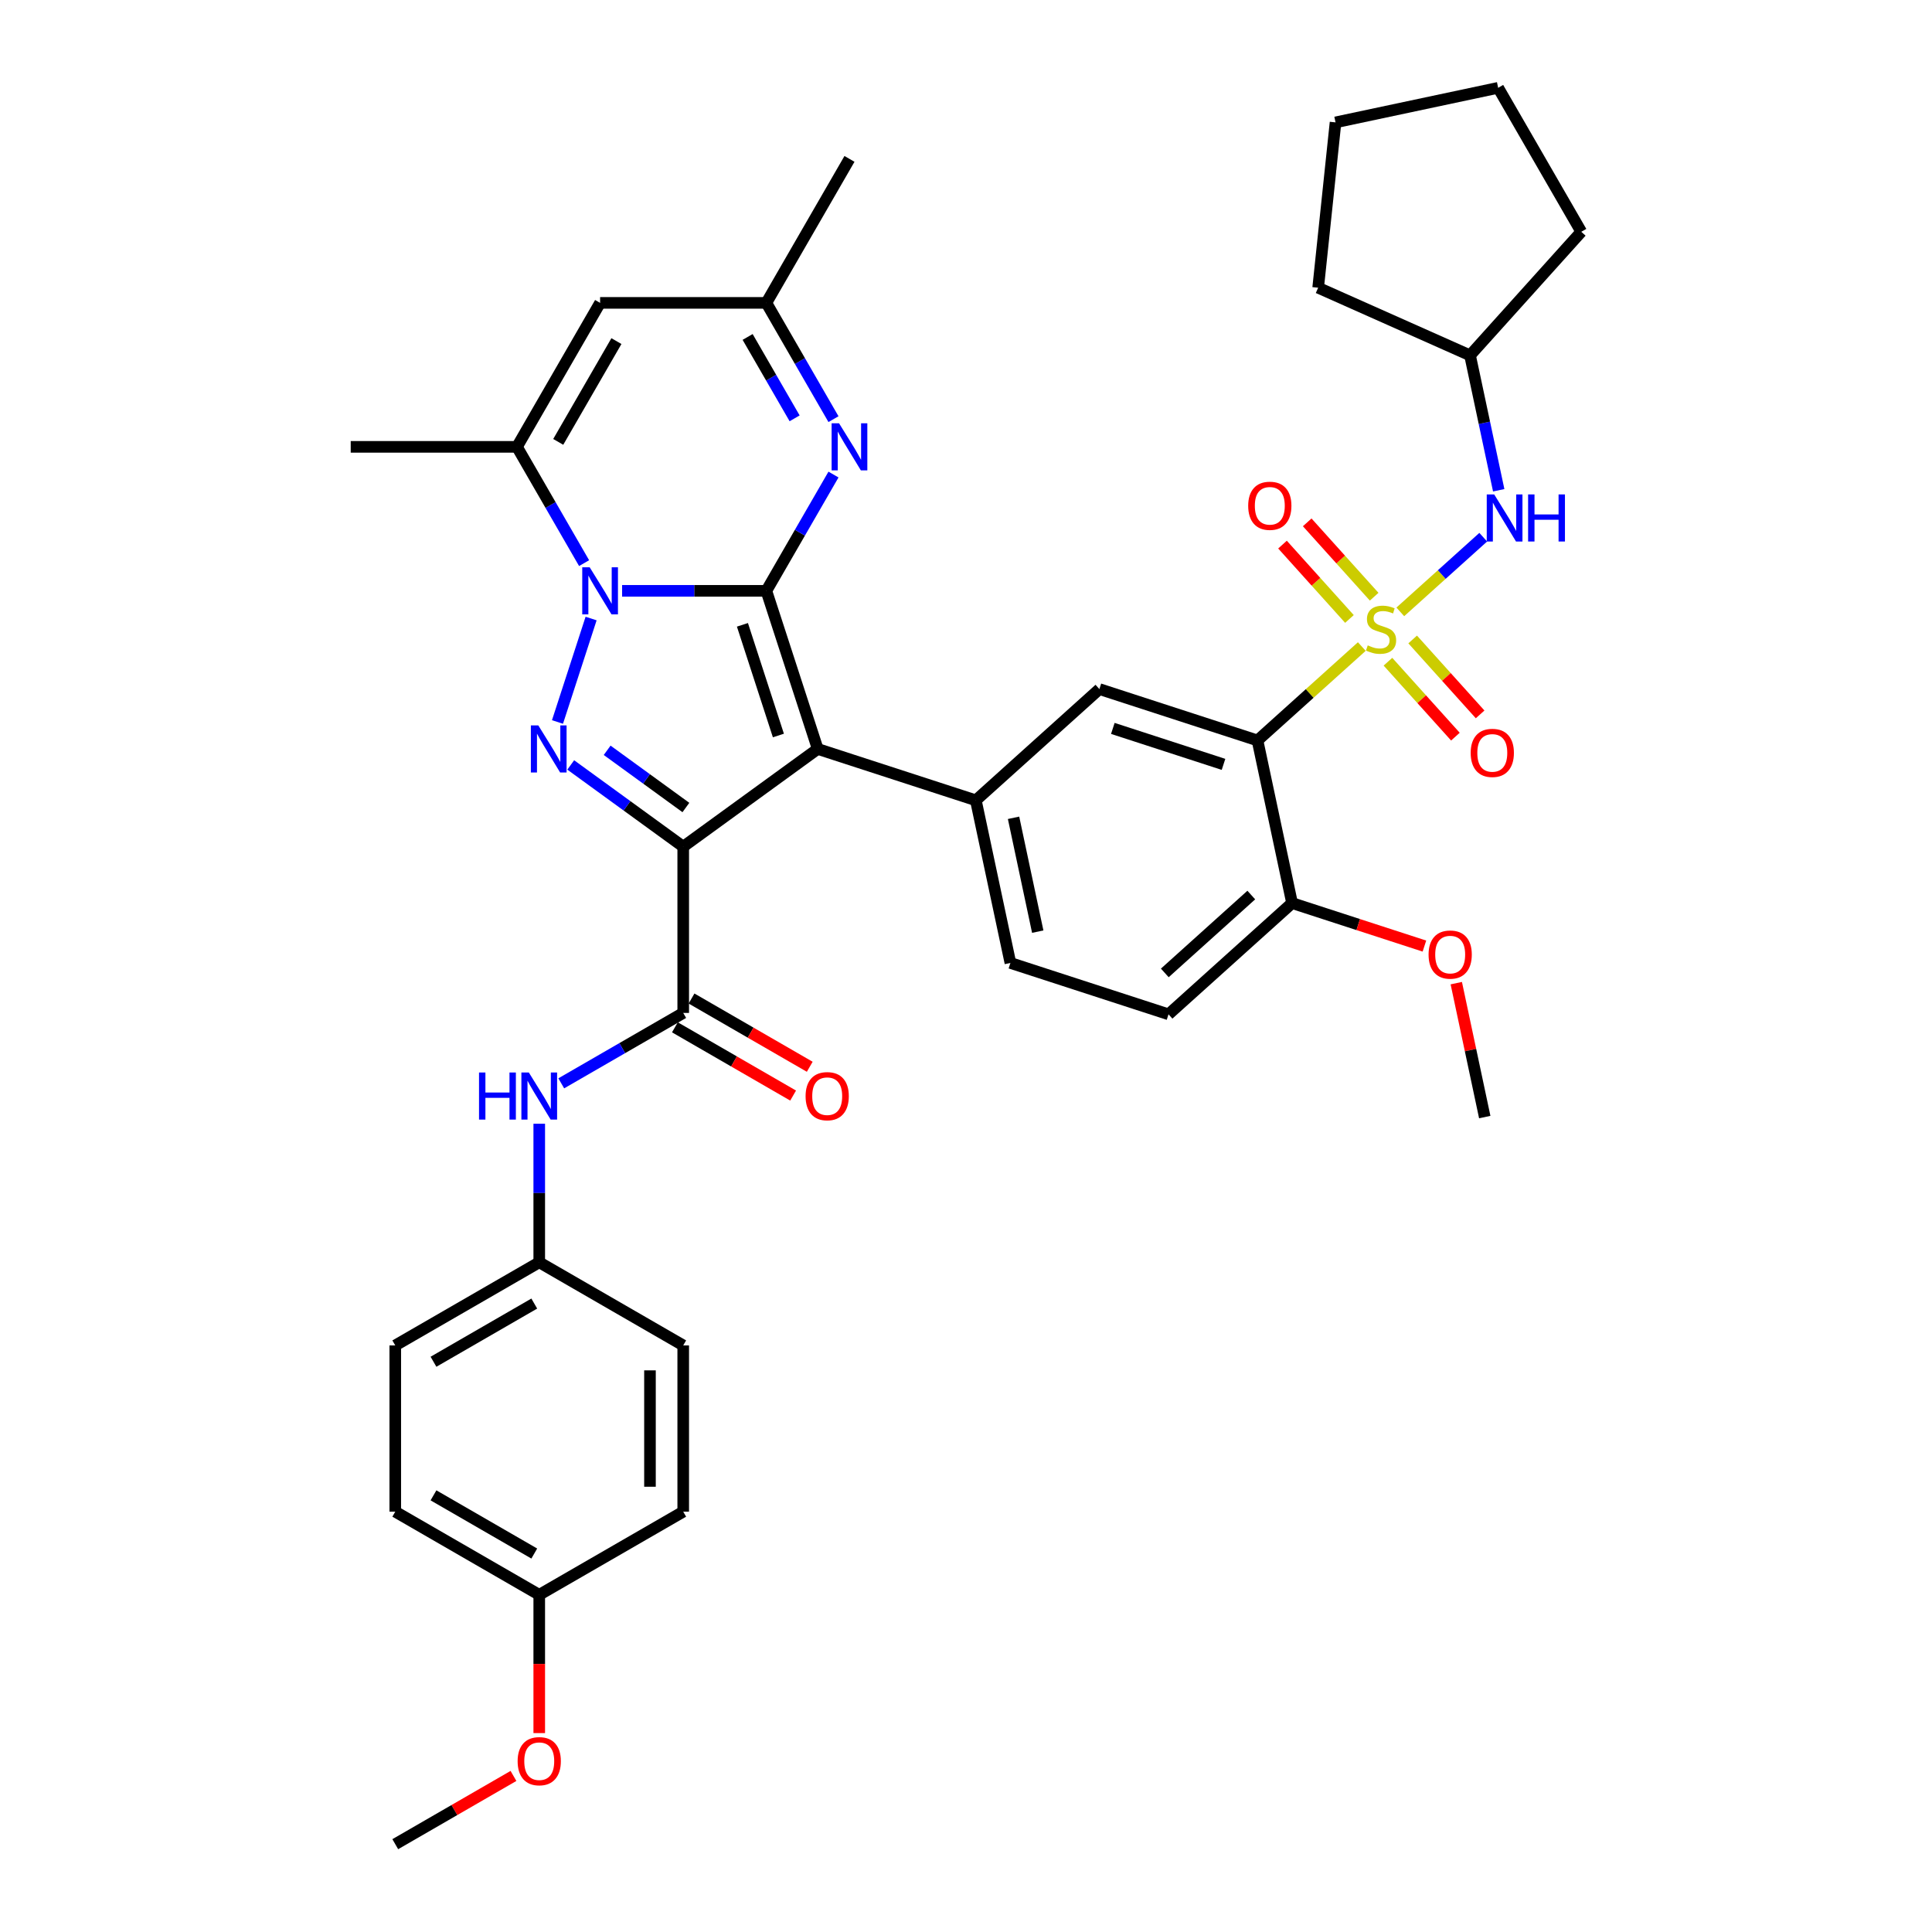 <?xml version='1.0' encoding='iso-8859-1'?>
<svg version='1.1' baseProfile='full'
              xmlns='http://www.w3.org/2000/svg'
                      xmlns:rdkit='http://www.rdkit.org/xml'
                      xmlns:xlink='http://www.w3.org/1999/xlink'
                  xml:space='preserve'
width='1000px' height='1000px' viewBox='0 0 1000 1000'>
<!-- END OF HEADER -->
<rect style='opacity:1.0;fill:#FFFFFF;stroke:none' width='1000' height='1000' x='0' y='0'> </rect>
<path class='bond-1' d='M 396.661,305.815 L 423.253,387.655' style='fill:none;fill-rule:evenodd;stroke:#000000;stroke-width:6px;stroke-linecap:butt;stroke-linejoin:miter;stroke-opacity:1' />
<path class='bond-1' d='M 384.282,323.409 L 402.896,380.697' style='fill:none;fill-rule:evenodd;stroke:#000000;stroke-width:6px;stroke-linecap:butt;stroke-linejoin:miter;stroke-opacity:1' />
<path class='bond-2' d='M 396.661,305.815 L 359.332,305.815' style='fill:none;fill-rule:evenodd;stroke:#000000;stroke-width:6px;stroke-linecap:butt;stroke-linejoin:miter;stroke-opacity:1' />
<path class='bond-2' d='M 359.332,305.815 L 322.003,305.815' style='fill:none;fill-rule:evenodd;stroke:#0000FF;stroke-width:6px;stroke-linecap:butt;stroke-linejoin:miter;stroke-opacity:1' />
<path class='bond-6' d='M 396.661,305.815 L 414.036,275.721' style='fill:none;fill-rule:evenodd;stroke:#000000;stroke-width:6px;stroke-linecap:butt;stroke-linejoin:miter;stroke-opacity:1' />
<path class='bond-6' d='M 414.036,275.721 L 431.41,245.628' style='fill:none;fill-rule:evenodd;stroke:#0000FF;stroke-width:6px;stroke-linecap:butt;stroke-linejoin:miter;stroke-opacity:1' />
<path class='bond-0' d='M 353.635,438.235 L 423.253,387.655' style='fill:none;fill-rule:evenodd;stroke:#000000;stroke-width:6px;stroke-linecap:butt;stroke-linejoin:miter;stroke-opacity:1' />
<path class='bond-7' d='M 353.635,438.235 L 353.635,524.286' style='fill:none;fill-rule:evenodd;stroke:#000000;stroke-width:6px;stroke-linecap:butt;stroke-linejoin:miter;stroke-opacity:1' />
<path class='bond-38' d='M 353.635,438.235 L 324.523,417.083' style='fill:none;fill-rule:evenodd;stroke:#000000;stroke-width:6px;stroke-linecap:butt;stroke-linejoin:miter;stroke-opacity:1' />
<path class='bond-38' d='M 324.523,417.083 L 295.411,395.932' style='fill:none;fill-rule:evenodd;stroke:#0000FF;stroke-width:6px;stroke-linecap:butt;stroke-linejoin:miter;stroke-opacity:1' />
<path class='bond-38' d='M 355.018,417.966 L 334.639,403.16' style='fill:none;fill-rule:evenodd;stroke:#000000;stroke-width:6px;stroke-linecap:butt;stroke-linejoin:miter;stroke-opacity:1' />
<path class='bond-38' d='M 334.639,403.16 L 314.261,388.354' style='fill:none;fill-rule:evenodd;stroke:#0000FF;stroke-width:6px;stroke-linecap:butt;stroke-linejoin:miter;stroke-opacity:1' />
<path class='bond-9' d='M 423.253,387.655 L 505.093,414.246' style='fill:none;fill-rule:evenodd;stroke:#000000;stroke-width:6px;stroke-linecap:butt;stroke-linejoin:miter;stroke-opacity:1' />
<path class='bond-4' d='M 305.951,320.151 L 288.554,373.695' style='fill:none;fill-rule:evenodd;stroke:#0000FF;stroke-width:6px;stroke-linecap:butt;stroke-linejoin:miter;stroke-opacity:1' />
<path class='bond-8' d='M 302.332,291.478 L 284.958,261.385' style='fill:none;fill-rule:evenodd;stroke:#0000FF;stroke-width:6px;stroke-linecap:butt;stroke-linejoin:miter;stroke-opacity:1' />
<path class='bond-8' d='M 284.958,261.385 L 267.583,231.291' style='fill:none;fill-rule:evenodd;stroke:#000000;stroke-width:6px;stroke-linecap:butt;stroke-linejoin:miter;stroke-opacity:1' />
<path class='bond-3' d='M 704.866,334.65 L 677.874,358.954' style='fill:none;fill-rule:evenodd;stroke:#CCCC00;stroke-width:6px;stroke-linecap:butt;stroke-linejoin:miter;stroke-opacity:1' />
<path class='bond-3' d='M 677.874,358.954 L 650.882,383.258' style='fill:none;fill-rule:evenodd;stroke:#000000;stroke-width:6px;stroke-linecap:butt;stroke-linejoin:miter;stroke-opacity:1' />
<path class='bond-12' d='M 724.796,316.705 L 746.259,297.38' style='fill:none;fill-rule:evenodd;stroke:#CCCC00;stroke-width:6px;stroke-linecap:butt;stroke-linejoin:miter;stroke-opacity:1' />
<path class='bond-12' d='M 746.259,297.38 L 767.722,278.055' style='fill:none;fill-rule:evenodd;stroke:#0000FF;stroke-width:6px;stroke-linecap:butt;stroke-linejoin:miter;stroke-opacity:1' />
<path class='bond-15' d='M 718.401,342.503 L 735.86,361.893' style='fill:none;fill-rule:evenodd;stroke:#CCCC00;stroke-width:6px;stroke-linecap:butt;stroke-linejoin:miter;stroke-opacity:1' />
<path class='bond-15' d='M 735.86,361.893 L 753.319,381.283' style='fill:none;fill-rule:evenodd;stroke:#FF0000;stroke-width:6px;stroke-linecap:butt;stroke-linejoin:miter;stroke-opacity:1' />
<path class='bond-15' d='M 731.19,330.987 L 748.649,350.377' style='fill:none;fill-rule:evenodd;stroke:#CCCC00;stroke-width:6px;stroke-linecap:butt;stroke-linejoin:miter;stroke-opacity:1' />
<path class='bond-15' d='M 748.649,350.377 L 766.108,369.767' style='fill:none;fill-rule:evenodd;stroke:#FF0000;stroke-width:6px;stroke-linecap:butt;stroke-linejoin:miter;stroke-opacity:1' />
<path class='bond-16' d='M 711.261,308.853 L 693.936,289.612' style='fill:none;fill-rule:evenodd;stroke:#CCCC00;stroke-width:6px;stroke-linecap:butt;stroke-linejoin:miter;stroke-opacity:1' />
<path class='bond-16' d='M 693.936,289.612 L 676.611,270.371' style='fill:none;fill-rule:evenodd;stroke:#FF0000;stroke-width:6px;stroke-linecap:butt;stroke-linejoin:miter;stroke-opacity:1' />
<path class='bond-16' d='M 698.471,320.369 L 681.146,301.128' style='fill:none;fill-rule:evenodd;stroke:#CCCC00;stroke-width:6px;stroke-linecap:butt;stroke-linejoin:miter;stroke-opacity:1' />
<path class='bond-16' d='M 681.146,301.128 L 663.822,281.887' style='fill:none;fill-rule:evenodd;stroke:#FF0000;stroke-width:6px;stroke-linecap:butt;stroke-linejoin:miter;stroke-opacity:1' />
<path class='bond-5' d='M 650.882,383.258 L 569.042,356.666' style='fill:none;fill-rule:evenodd;stroke:#000000;stroke-width:6px;stroke-linecap:butt;stroke-linejoin:miter;stroke-opacity:1' />
<path class='bond-5' d='M 633.287,395.637 L 575.999,377.023' style='fill:none;fill-rule:evenodd;stroke:#000000;stroke-width:6px;stroke-linecap:butt;stroke-linejoin:miter;stroke-opacity:1' />
<path class='bond-40' d='M 650.882,383.258 L 668.773,467.429' style='fill:none;fill-rule:evenodd;stroke:#000000;stroke-width:6px;stroke-linecap:butt;stroke-linejoin:miter;stroke-opacity:1' />
<path class='bond-13' d='M 431.41,216.955 L 414.036,186.862' style='fill:none;fill-rule:evenodd;stroke:#0000FF;stroke-width:6px;stroke-linecap:butt;stroke-linejoin:miter;stroke-opacity:1' />
<path class='bond-13' d='M 414.036,186.862 L 396.661,156.768' style='fill:none;fill-rule:evenodd;stroke:#000000;stroke-width:6px;stroke-linecap:butt;stroke-linejoin:miter;stroke-opacity:1' />
<path class='bond-13' d='M 411.293,216.532 L 399.131,195.467' style='fill:none;fill-rule:evenodd;stroke:#0000FF;stroke-width:6px;stroke-linecap:butt;stroke-linejoin:miter;stroke-opacity:1' />
<path class='bond-13' d='M 399.131,195.467 L 386.969,174.402' style='fill:none;fill-rule:evenodd;stroke:#000000;stroke-width:6px;stroke-linecap:butt;stroke-linejoin:miter;stroke-opacity:1' />
<path class='bond-14' d='M 353.635,524.286 L 322.07,542.51' style='fill:none;fill-rule:evenodd;stroke:#000000;stroke-width:6px;stroke-linecap:butt;stroke-linejoin:miter;stroke-opacity:1' />
<path class='bond-14' d='M 322.07,542.51 L 290.505,560.734' style='fill:none;fill-rule:evenodd;stroke:#0000FF;stroke-width:6px;stroke-linecap:butt;stroke-linejoin:miter;stroke-opacity:1' />
<path class='bond-18' d='M 349.333,531.739 L 379.925,549.401' style='fill:none;fill-rule:evenodd;stroke:#000000;stroke-width:6px;stroke-linecap:butt;stroke-linejoin:miter;stroke-opacity:1' />
<path class='bond-18' d='M 379.925,549.401 L 410.518,567.064' style='fill:none;fill-rule:evenodd;stroke:#FF0000;stroke-width:6px;stroke-linecap:butt;stroke-linejoin:miter;stroke-opacity:1' />
<path class='bond-18' d='M 357.938,516.834 L 388.53,534.497' style='fill:none;fill-rule:evenodd;stroke:#000000;stroke-width:6px;stroke-linecap:butt;stroke-linejoin:miter;stroke-opacity:1' />
<path class='bond-18' d='M 388.53,534.497 L 419.123,552.159' style='fill:none;fill-rule:evenodd;stroke:#FF0000;stroke-width:6px;stroke-linecap:butt;stroke-linejoin:miter;stroke-opacity:1' />
<path class='bond-24' d='M 267.583,231.291 L 181.532,231.291' style='fill:none;fill-rule:evenodd;stroke:#000000;stroke-width:6px;stroke-linecap:butt;stroke-linejoin:miter;stroke-opacity:1' />
<path class='bond-39' d='M 267.583,231.291 L 310.609,156.768' style='fill:none;fill-rule:evenodd;stroke:#000000;stroke-width:6px;stroke-linecap:butt;stroke-linejoin:miter;stroke-opacity:1' />
<path class='bond-39' d='M 288.942,228.718 L 319.06,176.552' style='fill:none;fill-rule:evenodd;stroke:#000000;stroke-width:6px;stroke-linecap:butt;stroke-linejoin:miter;stroke-opacity:1' />
<path class='bond-11' d='M 505.093,414.246 L 569.042,356.666' style='fill:none;fill-rule:evenodd;stroke:#000000;stroke-width:6px;stroke-linecap:butt;stroke-linejoin:miter;stroke-opacity:1' />
<path class='bond-19' d='M 505.093,414.246 L 522.984,498.417' style='fill:none;fill-rule:evenodd;stroke:#000000;stroke-width:6px;stroke-linecap:butt;stroke-linejoin:miter;stroke-opacity:1' />
<path class='bond-19' d='M 524.611,423.294 L 537.134,482.214' style='fill:none;fill-rule:evenodd;stroke:#000000;stroke-width:6px;stroke-linecap:butt;stroke-linejoin:miter;stroke-opacity:1' />
<path class='bond-10' d='M 310.609,156.768 L 396.661,156.768' style='fill:none;fill-rule:evenodd;stroke:#000000;stroke-width:6px;stroke-linecap:butt;stroke-linejoin:miter;stroke-opacity:1' />
<path class='bond-22' d='M 775.732,253.762 L 768.31,218.844' style='fill:none;fill-rule:evenodd;stroke:#0000FF;stroke-width:6px;stroke-linecap:butt;stroke-linejoin:miter;stroke-opacity:1' />
<path class='bond-22' d='M 768.31,218.844 L 760.889,183.927' style='fill:none;fill-rule:evenodd;stroke:#000000;stroke-width:6px;stroke-linecap:butt;stroke-linejoin:miter;stroke-opacity:1' />
<path class='bond-31' d='M 396.661,156.768 L 439.687,82.245' style='fill:none;fill-rule:evenodd;stroke:#000000;stroke-width:6px;stroke-linecap:butt;stroke-linejoin:miter;stroke-opacity:1' />
<path class='bond-21' d='M 279.112,581.649 L 279.112,617.506' style='fill:none;fill-rule:evenodd;stroke:#0000FF;stroke-width:6px;stroke-linecap:butt;stroke-linejoin:miter;stroke-opacity:1' />
<path class='bond-21' d='M 279.112,617.506 L 279.112,653.364' style='fill:none;fill-rule:evenodd;stroke:#000000;stroke-width:6px;stroke-linecap:butt;stroke-linejoin:miter;stroke-opacity:1' />
<path class='bond-17' d='M 668.773,467.429 L 604.824,525.009' style='fill:none;fill-rule:evenodd;stroke:#000000;stroke-width:6px;stroke-linecap:butt;stroke-linejoin:miter;stroke-opacity:1' />
<path class='bond-17' d='M 647.665,463.276 L 602.9,503.582' style='fill:none;fill-rule:evenodd;stroke:#000000;stroke-width:6px;stroke-linecap:butt;stroke-linejoin:miter;stroke-opacity:1' />
<path class='bond-25' d='M 668.773,467.429 L 703.024,478.558' style='fill:none;fill-rule:evenodd;stroke:#000000;stroke-width:6px;stroke-linecap:butt;stroke-linejoin:miter;stroke-opacity:1' />
<path class='bond-25' d='M 703.024,478.558 L 737.275,489.687' style='fill:none;fill-rule:evenodd;stroke:#FF0000;stroke-width:6px;stroke-linecap:butt;stroke-linejoin:miter;stroke-opacity:1' />
<path class='bond-20' d='M 522.984,498.417 L 604.824,525.009' style='fill:none;fill-rule:evenodd;stroke:#000000;stroke-width:6px;stroke-linecap:butt;stroke-linejoin:miter;stroke-opacity:1' />
<path class='bond-26' d='M 279.112,653.364 L 353.635,696.39' style='fill:none;fill-rule:evenodd;stroke:#000000;stroke-width:6px;stroke-linecap:butt;stroke-linejoin:miter;stroke-opacity:1' />
<path class='bond-27' d='M 279.112,653.364 L 204.589,696.39' style='fill:none;fill-rule:evenodd;stroke:#000000;stroke-width:6px;stroke-linecap:butt;stroke-linejoin:miter;stroke-opacity:1' />
<path class='bond-27' d='M 276.539,674.723 L 224.373,704.841' style='fill:none;fill-rule:evenodd;stroke:#000000;stroke-width:6px;stroke-linecap:butt;stroke-linejoin:miter;stroke-opacity:1' />
<path class='bond-34' d='M 760.889,183.927 L 682.276,148.926' style='fill:none;fill-rule:evenodd;stroke:#000000;stroke-width:6px;stroke-linecap:butt;stroke-linejoin:miter;stroke-opacity:1' />
<path class='bond-35' d='M 760.889,183.927 L 818.468,119.978' style='fill:none;fill-rule:evenodd;stroke:#000000;stroke-width:6px;stroke-linecap:butt;stroke-linejoin:miter;stroke-opacity:1' />
<path class='bond-23' d='M 279.112,825.468 L 204.589,782.442' style='fill:none;fill-rule:evenodd;stroke:#000000;stroke-width:6px;stroke-linecap:butt;stroke-linejoin:miter;stroke-opacity:1' />
<path class='bond-23' d='M 276.539,804.109 L 224.373,773.991' style='fill:none;fill-rule:evenodd;stroke:#000000;stroke-width:6px;stroke-linecap:butt;stroke-linejoin:miter;stroke-opacity:1' />
<path class='bond-30' d='M 279.112,825.468 L 279.112,861.257' style='fill:none;fill-rule:evenodd;stroke:#000000;stroke-width:6px;stroke-linecap:butt;stroke-linejoin:miter;stroke-opacity:1' />
<path class='bond-30' d='M 279.112,861.257 L 279.112,897.046' style='fill:none;fill-rule:evenodd;stroke:#FF0000;stroke-width:6px;stroke-linecap:butt;stroke-linejoin:miter;stroke-opacity:1' />
<path class='bond-41' d='M 279.112,825.468 L 353.635,782.442' style='fill:none;fill-rule:evenodd;stroke:#000000;stroke-width:6px;stroke-linecap:butt;stroke-linejoin:miter;stroke-opacity:1' />
<path class='bond-32' d='M 753.77,508.873 L 761.137,543.532' style='fill:none;fill-rule:evenodd;stroke:#FF0000;stroke-width:6px;stroke-linecap:butt;stroke-linejoin:miter;stroke-opacity:1' />
<path class='bond-32' d='M 761.137,543.532 L 768.504,578.192' style='fill:none;fill-rule:evenodd;stroke:#000000;stroke-width:6px;stroke-linecap:butt;stroke-linejoin:miter;stroke-opacity:1' />
<path class='bond-29' d='M 353.635,696.39 L 353.635,782.442' style='fill:none;fill-rule:evenodd;stroke:#000000;stroke-width:6px;stroke-linecap:butt;stroke-linejoin:miter;stroke-opacity:1' />
<path class='bond-29' d='M 336.425,709.298 L 336.425,769.534' style='fill:none;fill-rule:evenodd;stroke:#000000;stroke-width:6px;stroke-linecap:butt;stroke-linejoin:miter;stroke-opacity:1' />
<path class='bond-28' d='M 204.589,696.39 L 204.589,782.442' style='fill:none;fill-rule:evenodd;stroke:#000000;stroke-width:6px;stroke-linecap:butt;stroke-linejoin:miter;stroke-opacity:1' />
<path class='bond-33' d='M 265.774,919.22 L 235.182,936.883' style='fill:none;fill-rule:evenodd;stroke:#FF0000;stroke-width:6px;stroke-linecap:butt;stroke-linejoin:miter;stroke-opacity:1' />
<path class='bond-33' d='M 235.182,936.883 L 204.589,954.545' style='fill:none;fill-rule:evenodd;stroke:#000000;stroke-width:6px;stroke-linecap:butt;stroke-linejoin:miter;stroke-opacity:1' />
<path class='bond-37' d='M 682.276,148.926 L 691.271,63.346' style='fill:none;fill-rule:evenodd;stroke:#000000;stroke-width:6px;stroke-linecap:butt;stroke-linejoin:miter;stroke-opacity:1' />
<path class='bond-36' d='M 818.468,119.978 L 775.443,45.455' style='fill:none;fill-rule:evenodd;stroke:#000000;stroke-width:6px;stroke-linecap:butt;stroke-linejoin:miter;stroke-opacity:1' />
<path class='bond-42' d='M 775.443,45.455 L 691.271,63.346' style='fill:none;fill-rule:evenodd;stroke:#000000;stroke-width:6px;stroke-linecap:butt;stroke-linejoin:miter;stroke-opacity:1' />
<path  class='atom-3' d='M 305.222 293.63
L 313.208 306.537
Q 314 307.811, 315.273 310.117
Q 316.547 312.423, 316.616 312.561
L 316.616 293.63
L 319.851 293.63
L 319.851 317.999
L 316.512 317.999
L 307.942 303.887
Q 306.943 302.235, 305.876 300.342
Q 304.844 298.448, 304.534 297.863
L 304.534 317.999
L 301.367 317.999
L 301.367 293.63
L 305.222 293.63
' fill='#0000FF'/>
<path  class='atom-4' d='M 707.947 334.042
Q 708.222 334.145, 709.358 334.627
Q 710.494 335.109, 711.733 335.419
Q 713.006 335.694, 714.246 335.694
Q 716.552 335.694, 717.894 334.593
Q 719.237 333.457, 719.237 331.495
Q 719.237 330.152, 718.548 329.326
Q 717.894 328.5, 716.862 328.053
Q 715.829 327.605, 714.108 327.089
Q 711.939 326.435, 710.631 325.815
Q 709.358 325.196, 708.428 323.888
Q 707.534 322.58, 707.534 320.377
Q 707.534 317.314, 709.599 315.42
Q 711.698 313.527, 715.829 313.527
Q 718.651 313.527, 721.853 314.87
L 721.061 317.52
Q 718.135 316.315, 715.932 316.315
Q 713.557 316.315, 712.249 317.314
Q 710.941 318.277, 710.976 319.964
Q 710.976 321.272, 711.63 322.064
Q 712.318 322.855, 713.282 323.303
Q 714.28 323.75, 715.932 324.267
Q 718.135 324.955, 719.443 325.643
Q 720.751 326.332, 721.68 327.743
Q 722.644 329.12, 722.644 331.495
Q 722.644 334.868, 720.372 336.692
Q 718.135 338.482, 714.383 338.482
Q 712.215 338.482, 710.563 338
Q 708.945 337.553, 707.017 336.761
L 707.947 334.042
' fill='#CCCC00'/>
<path  class='atom-5' d='M 278.631 375.47
L 286.617 388.377
Q 287.408 389.651, 288.682 391.957
Q 289.955 394.263, 290.024 394.401
L 290.024 375.47
L 293.26 375.47
L 293.26 399.84
L 289.921 399.84
L 281.35 385.727
Q 280.352 384.075, 279.285 382.182
Q 278.252 380.289, 277.943 379.703
L 277.943 399.84
L 274.776 399.84
L 274.776 375.47
L 278.631 375.47
' fill='#0000FF'/>
<path  class='atom-7' d='M 434.3 219.107
L 442.286 232.014
Q 443.077 233.288, 444.351 235.594
Q 445.625 237.9, 445.693 238.038
L 445.693 219.107
L 448.929 219.107
L 448.929 243.476
L 445.59 243.476
L 437.019 229.364
Q 436.021 227.712, 434.954 225.819
Q 433.922 223.925, 433.612 223.34
L 433.612 243.476
L 430.445 243.476
L 430.445 219.107
L 434.3 219.107
' fill='#0000FF'/>
<path  class='atom-13' d='M 773.393 255.913
L 781.378 268.821
Q 782.17 270.094, 783.444 272.4
Q 784.717 274.707, 784.786 274.844
L 784.786 255.913
L 788.022 255.913
L 788.022 280.283
L 784.683 280.283
L 776.112 266.17
Q 775.114 264.518, 774.047 262.625
Q 773.014 260.732, 772.704 260.147
L 772.704 280.283
L 769.538 280.283
L 769.538 255.913
L 773.393 255.913
' fill='#0000FF'/>
<path  class='atom-13' d='M 790.947 255.913
L 794.252 255.913
L 794.252 266.274
L 806.712 266.274
L 806.712 255.913
L 810.016 255.913
L 810.016 280.283
L 806.712 280.283
L 806.712 269.027
L 794.252 269.027
L 794.252 280.283
L 790.947 280.283
L 790.947 255.913
' fill='#0000FF'/>
<path  class='atom-15' d='M 247.944 555.127
L 251.249 555.127
L 251.249 565.488
L 263.709 565.488
L 263.709 555.127
L 267.013 555.127
L 267.013 579.497
L 263.709 579.497
L 263.709 568.242
L 251.249 568.242
L 251.249 579.497
L 247.944 579.497
L 247.944 555.127
' fill='#0000FF'/>
<path  class='atom-15' d='M 273.725 555.127
L 281.711 568.035
Q 282.503 569.309, 283.776 571.615
Q 285.05 573.921, 285.119 574.059
L 285.119 555.127
L 288.354 555.127
L 288.354 579.497
L 285.015 579.497
L 276.445 565.385
Q 275.446 563.733, 274.379 561.839
Q 273.347 559.946, 273.037 559.361
L 273.037 579.497
L 269.87 579.497
L 269.87 555.127
L 273.725 555.127
' fill='#0000FF'/>
<path  class='atom-16' d='M 761.224 389.696
Q 761.224 383.844, 764.115 380.574
Q 767.007 377.304, 772.411 377.304
Q 777.815 377.304, 780.706 380.574
Q 783.597 383.844, 783.597 389.696
Q 783.597 395.616, 780.672 398.989
Q 777.746 402.328, 772.411 402.328
Q 767.041 402.328, 764.115 398.989
Q 761.224 395.65, 761.224 389.696
M 772.411 399.574
Q 776.128 399.574, 778.124 397.096
Q 780.155 394.583, 780.155 389.696
Q 780.155 384.911, 778.124 382.502
Q 776.128 380.058, 772.411 380.058
Q 768.693 380.058, 766.662 382.467
Q 764.666 384.877, 764.666 389.696
Q 764.666 394.618, 766.662 397.096
Q 768.693 399.574, 772.411 399.574
' fill='#FF0000'/>
<path  class='atom-17' d='M 646.064 261.798
Q 646.064 255.946, 648.955 252.676
Q 651.847 249.406, 657.251 249.406
Q 662.655 249.406, 665.546 252.676
Q 668.438 255.946, 668.438 261.798
Q 668.438 267.718, 665.512 271.091
Q 662.586 274.43, 657.251 274.43
Q 651.881 274.43, 648.955 271.091
Q 646.064 267.752, 646.064 261.798
M 657.251 271.676
Q 660.968 271.676, 662.965 269.198
Q 664.996 266.685, 664.996 261.798
Q 664.996 257.013, 662.965 254.604
Q 660.968 252.16, 657.251 252.16
Q 653.533 252.16, 651.503 254.569
Q 649.506 256.979, 649.506 261.798
Q 649.506 266.72, 651.503 269.198
Q 653.533 271.676, 657.251 271.676
' fill='#FF0000'/>
<path  class='atom-19' d='M 416.972 567.381
Q 416.972 561.53, 419.863 558.26
Q 422.754 554.99, 428.158 554.99
Q 433.562 554.99, 436.454 558.26
Q 439.345 561.53, 439.345 567.381
Q 439.345 573.302, 436.419 576.675
Q 433.493 580.014, 428.158 580.014
Q 422.789 580.014, 419.863 576.675
Q 416.972 573.336, 416.972 567.381
M 428.158 577.26
Q 431.876 577.26, 433.872 574.782
Q 435.903 572.269, 435.903 567.381
Q 435.903 562.597, 433.872 560.187
Q 431.876 557.743, 428.158 557.743
Q 424.441 557.743, 422.41 560.153
Q 420.414 562.562, 420.414 567.381
Q 420.414 572.303, 422.41 574.782
Q 424.441 577.26, 428.158 577.26
' fill='#FF0000'/>
<path  class='atom-26' d='M 739.426 494.089
Q 739.426 488.238, 742.318 484.968
Q 745.209 481.698, 750.613 481.698
Q 756.017 481.698, 758.908 484.968
Q 761.8 488.238, 761.8 494.089
Q 761.8 500.01, 758.874 503.383
Q 755.948 506.722, 750.613 506.722
Q 745.243 506.722, 742.318 503.383
Q 739.426 500.044, 739.426 494.089
M 750.613 503.968
Q 754.331 503.968, 756.327 501.49
Q 758.358 498.977, 758.358 494.089
Q 758.358 489.305, 756.327 486.895
Q 754.331 484.452, 750.613 484.452
Q 746.896 484.452, 744.865 486.861
Q 742.868 489.27, 742.868 494.089
Q 742.868 499.012, 744.865 501.49
Q 746.896 503.968, 750.613 503.968
' fill='#FF0000'/>
<path  class='atom-31' d='M 267.925 911.588
Q 267.925 905.737, 270.817 902.467
Q 273.708 899.197, 279.112 899.197
Q 284.516 899.197, 287.408 902.467
Q 290.299 905.737, 290.299 911.588
Q 290.299 917.509, 287.373 920.882
Q 284.447 924.221, 279.112 924.221
Q 273.743 924.221, 270.817 920.882
Q 267.925 917.543, 267.925 911.588
M 279.112 921.467
Q 282.83 921.467, 284.826 918.989
Q 286.857 916.476, 286.857 911.588
Q 286.857 906.804, 284.826 904.394
Q 282.83 901.951, 279.112 901.951
Q 275.395 901.951, 273.364 904.36
Q 271.367 906.769, 271.367 911.588
Q 271.367 916.511, 273.364 918.989
Q 275.395 921.467, 279.112 921.467
' fill='#FF0000'/>
</svg>
